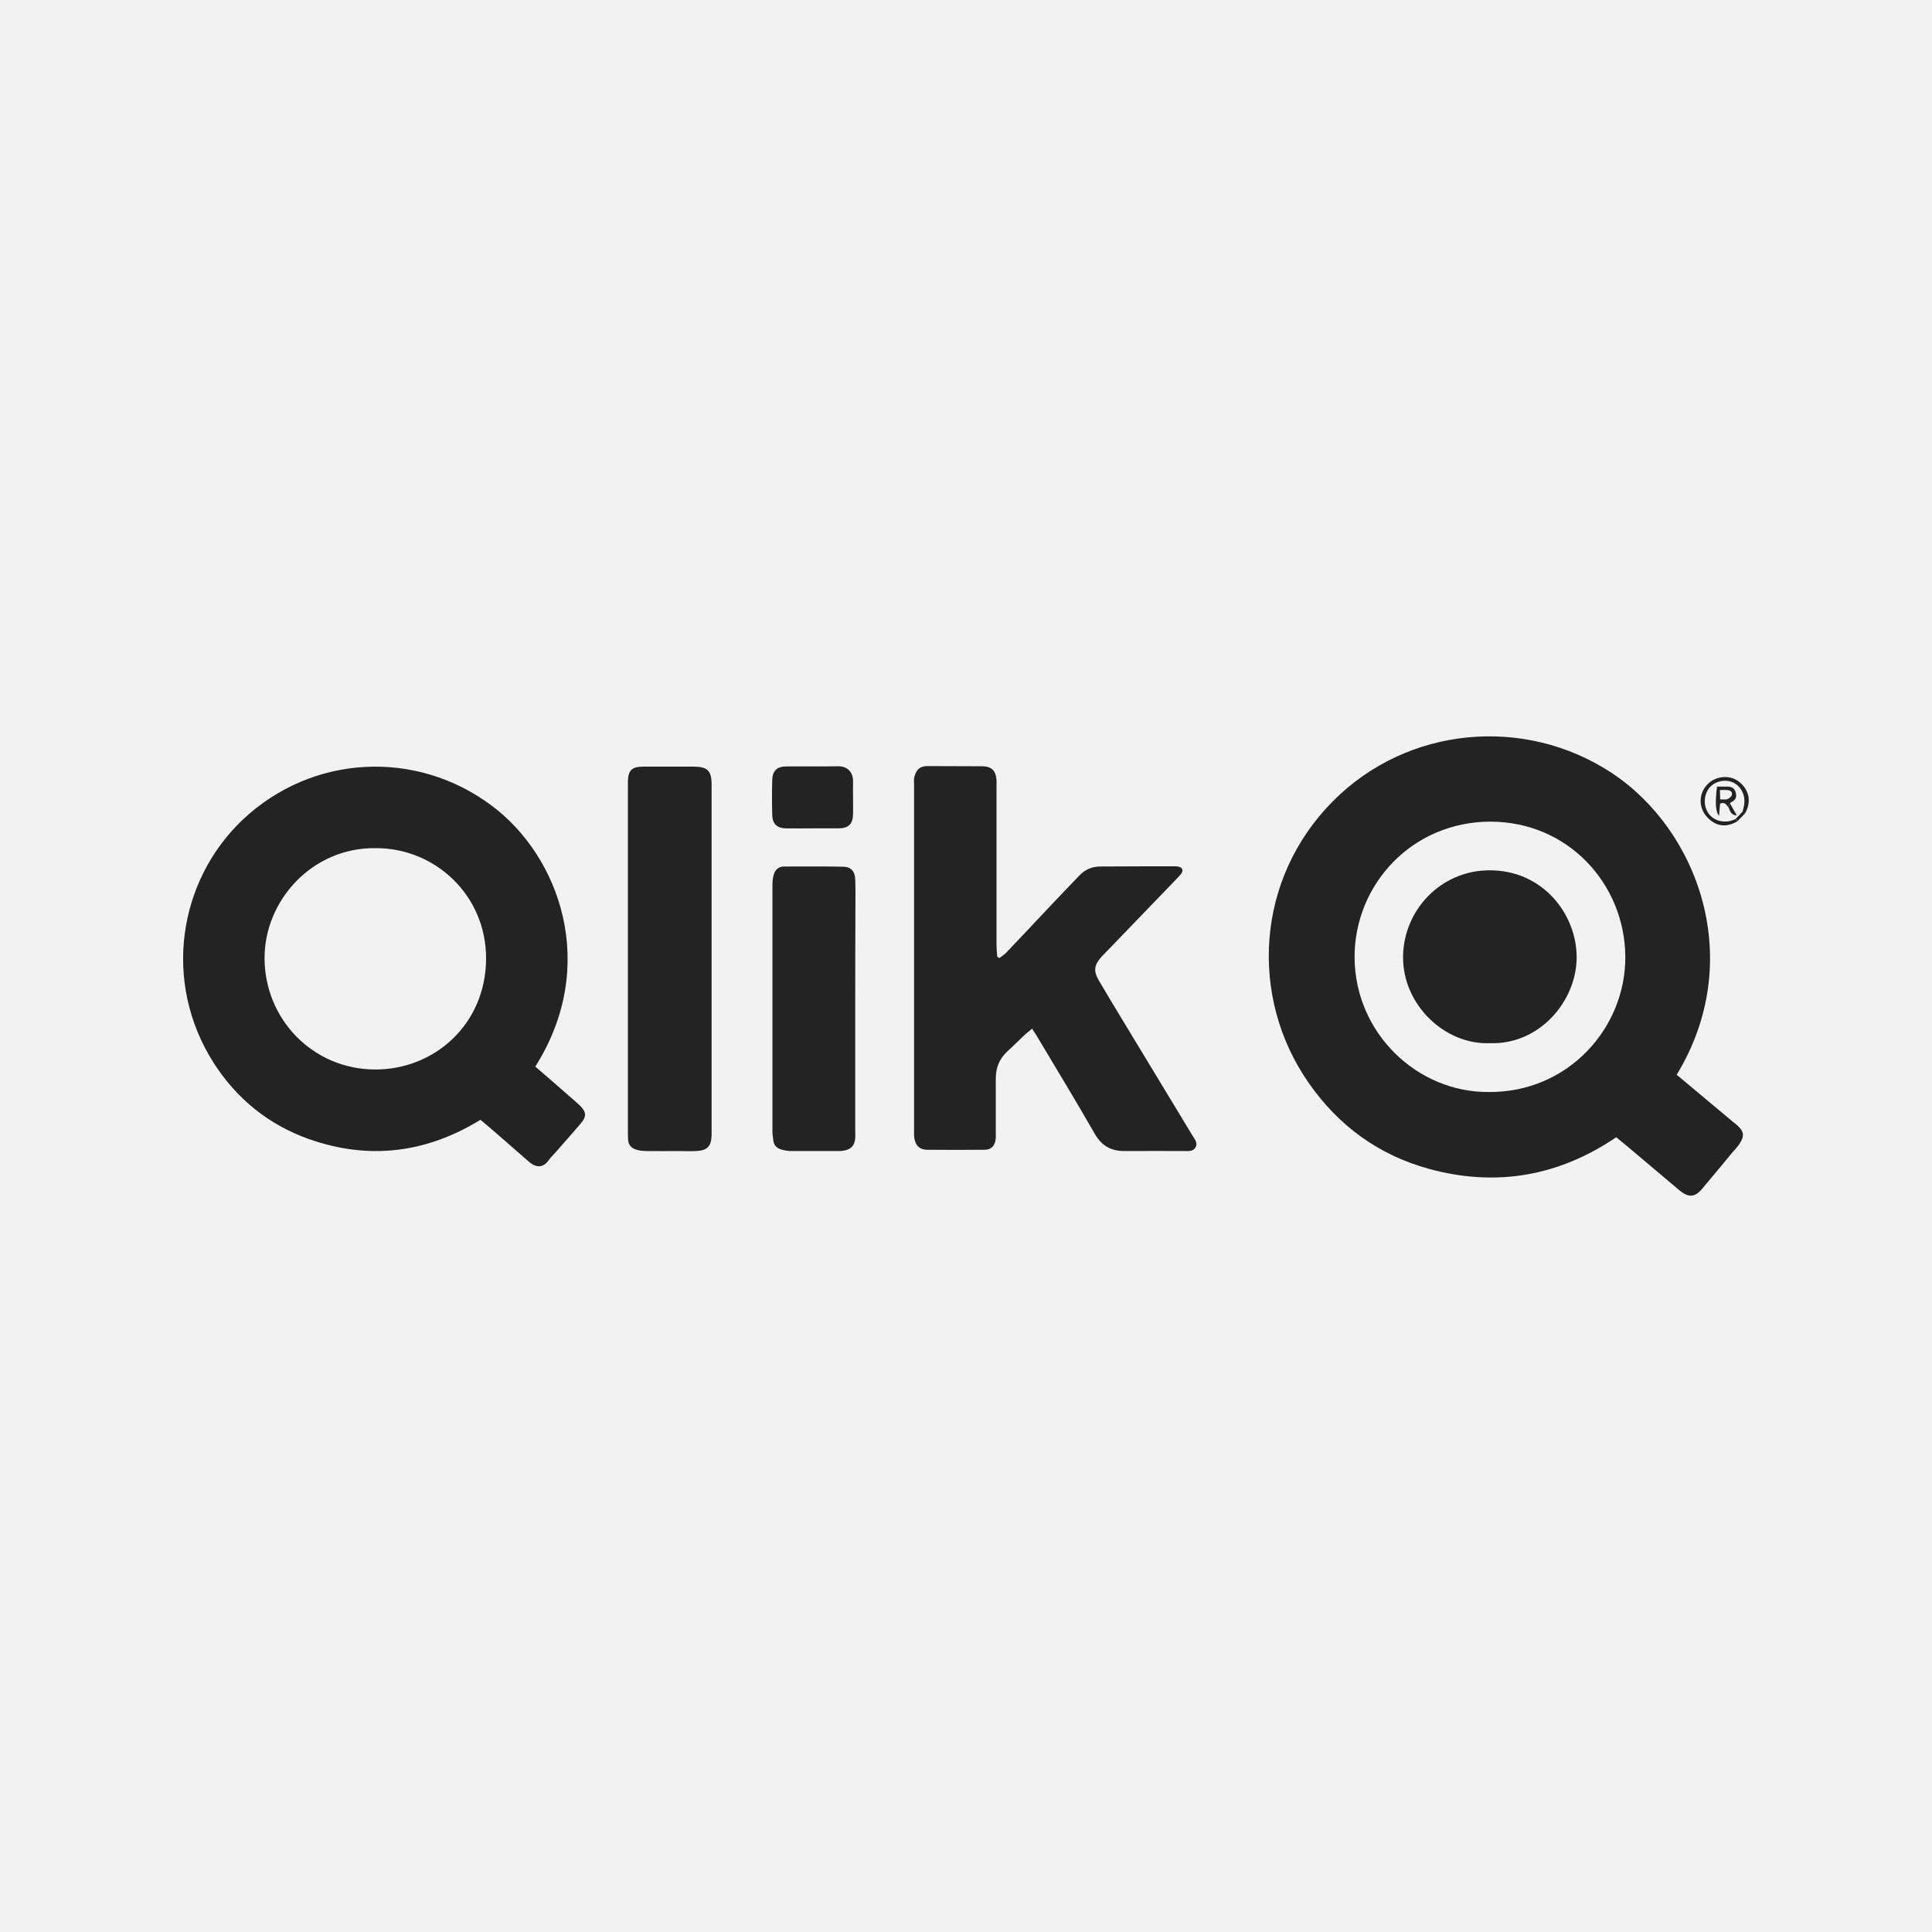 <?xml version="1.0" encoding="utf-8"?>
<!-- Generator: Adobe Illustrator 24.2.3, SVG Export Plug-In . SVG Version: 6.00 Build 0)  -->
<svg version="1.1" id="Layer_1" xmlns="http://www.w3.org/2000/svg" xmlns:xlink="http://www.w3.org/1999/xlink" x="0px" y="0px"
	 viewBox="0 0 1064 1064" style="enable-background:new 0 0 1064 1064;" xml:space="preserve">
<style type="text/css">
	.st0{fill:#F2F2F2;}
	.st1{fill:#232323;}
</style>
<rect class="st0" width="1064" height="1064"/>
<g>
	<g>
		<path class="st1" d="M923.4,591.9c10.6,8.9,20.9,17.5,31.2,26.1c0.8,0.6,1.6,1.2,2.3,1.9c3.5,3.2,3.9,5.7,1.3,9.7
			c-1.2,1.9-2.9,3.7-4.4,5.4c-5.4,6.5-10.8,13.1-16.3,19.6c-4,4.8-7.5,5.1-12.4,1.1c-9.2-7.7-18.3-15.5-27.5-23.2
			c-2.4-2-4.8-4-7.5-6.2c-31.8,21.6-66.4,27.5-103.2,17.4c-27.7-7.6-49.9-23.8-66.3-47.5c-32.7-47.1-29.1-112.1,13.5-155
			c41.2-41.4,105.6-47,153.4-15.6C935.2,457,961.8,528.7,923.4,591.9z M819.7,601.4c44.2,0.4,75.7-35.6,75.4-74.6
			c-0.3-39.9-31.4-74.2-74.2-74.3c-43.3,0-75,34.7-74.9,74.7C746.2,569.1,780.6,601.6,819.7,601.4z"/>
		<path class="st1" d="M294.8,587.4c6.3,5.4,12.3,10.6,18.3,15.9c2,1.7,4.1,3.5,6,5.3c3.9,3.7,4.1,6.3,0.6,10.3
			c-4.5,5.3-9.2,10.5-13.8,15.8c-1.2,1.4-2.6,2.6-3.6,4.1c-2.8,4.1-6.6,4.8-11,1c-5.8-5-11.5-10.1-17.3-15.1c-3-2.6-6-5.2-9.4-8
			c-29.8,18.3-61.4,22.3-94.5,10.6c-22.2-7.9-39.7-22.1-52.4-41.9C89.4,541,98.1,485.2,133.6,451.5c38.3-36.2,95.7-38.9,137.2-7.8
			C308.1,471.5,330.1,531.6,294.8,587.4z M206.8,467.1c-35-0.4-61.1,28.9-61.1,60.5c0,33.6,26.5,61.3,60.9,61.4
			c32.5,0.1,61-24.8,61.1-61.1C267.8,493.2,239.7,466.9,206.8,467.1z"/>
		<path class="st1" d="M550.4,527.6c1.2-0.9,2.6-1.8,3.7-2.9c8.5-8.9,16.9-17.9,25.4-26.9c5-5.3,10.1-10.6,15.2-15.9
			c3-3.1,6.9-4.7,11.2-4.7c13.7-0.1,27.3-0.1,41-0.1c0.8,0,1.7,0,2.5,0.3c1.8,0.5,2.3,1.9,1.3,3.5c-0.7,1.1-1.7,2-2.6,3
			c-13.4,13.9-26.8,27.8-40.2,41.7c-0.6,0.6-1.2,1.2-1.7,1.8c-3.6,4.2-4,7.4-1.2,12.3c4.2,7.2,8.5,14.3,12.8,21.4
			c13,21.5,26,42.9,39,64.4c1.1,1.9,3,3.9,1.6,6.4c-1.4,2.4-4,2-6.3,2c-10.8,0-21.7-0.1-32.5,0c-7.5,0.1-12.8-2.7-16.7-9.5
			c-10.4-18.2-21.3-36-32-54c-0.7-1.1-1.4-2.2-2.5-3.9c-1.7,1.5-3.4,2.7-4.9,4.2c-2.9,2.7-5.7,5.6-8.7,8.3
			c-4.5,4.1-6.4,9.1-6.4,15.1c0,9.8,0,19.7,0,29.5c0,1.3,0.1,2.7-0.1,4c-0.4,3.4-2.5,5.6-5.9,5.6c-10.7,0.1-21.3,0.1-32,0
			c-3.9-0.1-6.1-2.2-6.8-6.1c-0.3-1.5-0.2-3-0.2-4.5c0-63.5,0-127,0-190.5c0-1.3-0.2-2.7,0.1-4c1.1-4.6,3.5-6.2,7.2-6.2
			c10,0.1,20,0,30,0.1c5.3,0,7.6,2.2,8.1,7.4c0.1,1.3,0,2.7,0,4c0,28.8,0,57.7,0,86.5c0,2.3,0.2,4.6,0.4,6.9
			C549.5,527.1,549.9,527.4,550.4,527.6z"/>
		<path class="st1" d="M345.8,528c0-31.3,0-62.6,0-94c0-1.2,0-2.3,0-3.5c0.1-6.3,2.2-8.3,8.5-8.3c9.2,0,18.3,0,27.5,0
			c7.9,0,10.1,2.2,10.1,10c0,27.3,0,54.6,0,82c0,36,0,72,0,108c0,1,0,2,0,3c-0.2,6.1-2.3,8.4-8.4,8.7c-3.3,0.2-6.7,0-10,0
			c-5.8,0-11.7,0.1-17.5,0c-1.8,0-3.7-0.2-5.4-0.7c-2.8-0.8-4.6-2.6-4.7-5.7c-0.1-1.8-0.1-3.7-0.1-5.5
			C345.8,590.6,345.8,559.3,345.8,528z"/>
		<path class="st1" d="M471,555.7c0,22.3,0,44.7,0,67c0,1.3,0.1,2.7,0,4c-0.3,4.2-2.3,6.3-6.4,7c-1,0.2-2,0.2-3,0.2
			c-8.7,0-17.3,0-26,0c-1.6,0-3.3-0.3-4.9-0.7c-2.6-0.7-4.5-2.2-4.8-5.1c-0.2-1.6-0.5-3.3-0.5-4.9c0-45.3,0-90.6,0-135.9
			c0-2,0.2-4,0.8-5.9c0.8-2.5,2.7-4.2,5.6-4.2c10.8,0,21.7-0.1,32.5,0.1c4.4,0.1,6.6,2.6,6.7,7.1c0.2,5.2,0.1,10.3,0.1,15.5
			C471,518.4,471,537.1,471,555.7z"/>
		<path class="st1" d="M447.2,456.2c-4.8,0-9.7,0.1-14.5,0c-4.6-0.1-7.2-2.4-7.4-7c-0.2-6.7-0.2-13.3,0-20c0.2-4.8,2.8-7.1,7.7-7.1
			c9.5-0.1,19,0.1,28.5-0.1c5.1-0.1,8.4,3.2,8.3,8.4c-0.1,6,0.1,12,0,18c-0.1,5.5-2.6,7.8-8.1,7.8
			C456.9,456.2,452,456.2,447.2,456.2z"/>
		<path class="st1" d="M957,452.2c-6.6,4-12.7,2.9-17.6-3.1c-4.1-5.1-3.7-12.5,1-17.2c4.6-4.7,12.4-5.3,17.3-1.4
			c5.8,4.6,7,11.2,3.2,17.7c-0.4-0.4-0.8-0.9-1.2-1.3c0.2-0.8,0.4-1.6,0.6-2.4c1.3-5.1-0.6-10.4-4.8-13c-4-2.5-9.8-1.8-13.3,1.5
			c-3.5,3.4-4.4,9.3-2,13.8c2.2,4.2,7.1,6.4,12.3,5.4c1.1-0.2,2.2-0.7,3.3-1.1C956.2,451.5,956.6,451.8,957,452.2z"/>
		<path class="st1" d="M959.8,446.8c0.4,0.4,0.8,0.9,1.1,1.3c-1.3,1.3-2.6,2.7-3.9,4c-0.4-0.4-0.8-0.7-1.2-1.1
			C957.2,449.7,958.5,448.3,959.8,446.8z"/>
		<path class="st1" d="M820.7,574.5c-24.9,1.1-48.2-21.1-48-47.5c0.2-25.9,20.9-47.6,47.4-47.7c29.5-0.2,48.2,24.1,48.2,47.9
			C868.3,551.3,847.8,575.4,820.7,574.5z"/>
		<path class="st1" d="M951.9,444.6c-1.1-1.3-2-3.2-4.6-2c-0.2,2-0.4,4.3-0.6,6.8c-1.9-2.4-2.2-7.4-1.1-16.2c1.9,0,3.8,0,5.8,0
			c2.3,0,3.9,1,4.5,3.2c0.6,2.1,0.2,4-2,5.1c-0.4,0.2-0.8,0.6-1.2,0.9C952.4,443.1,952.1,443.8,951.9,444.6z M947.3,440.2
			c1.5,0,2.9,0.3,4-0.1c1-0.4,2.3-1.4,2.5-2.3c0.4-1.8-0.9-2.6-2.7-2.7c-1.3-0.1-2.5,0-3.9,0C947.3,437.1,947.3,438.5,947.3,440.2z"
			/>
		<path class="st1" d="M951.9,444.6c0.3-0.8,0.5-1.5,0.8-2.3c1.2,2.1,2.3,4.2,3.8,6.8C953,448.9,952.8,446.3,951.9,444.6z"/>
	</g>
</g>
</svg>
